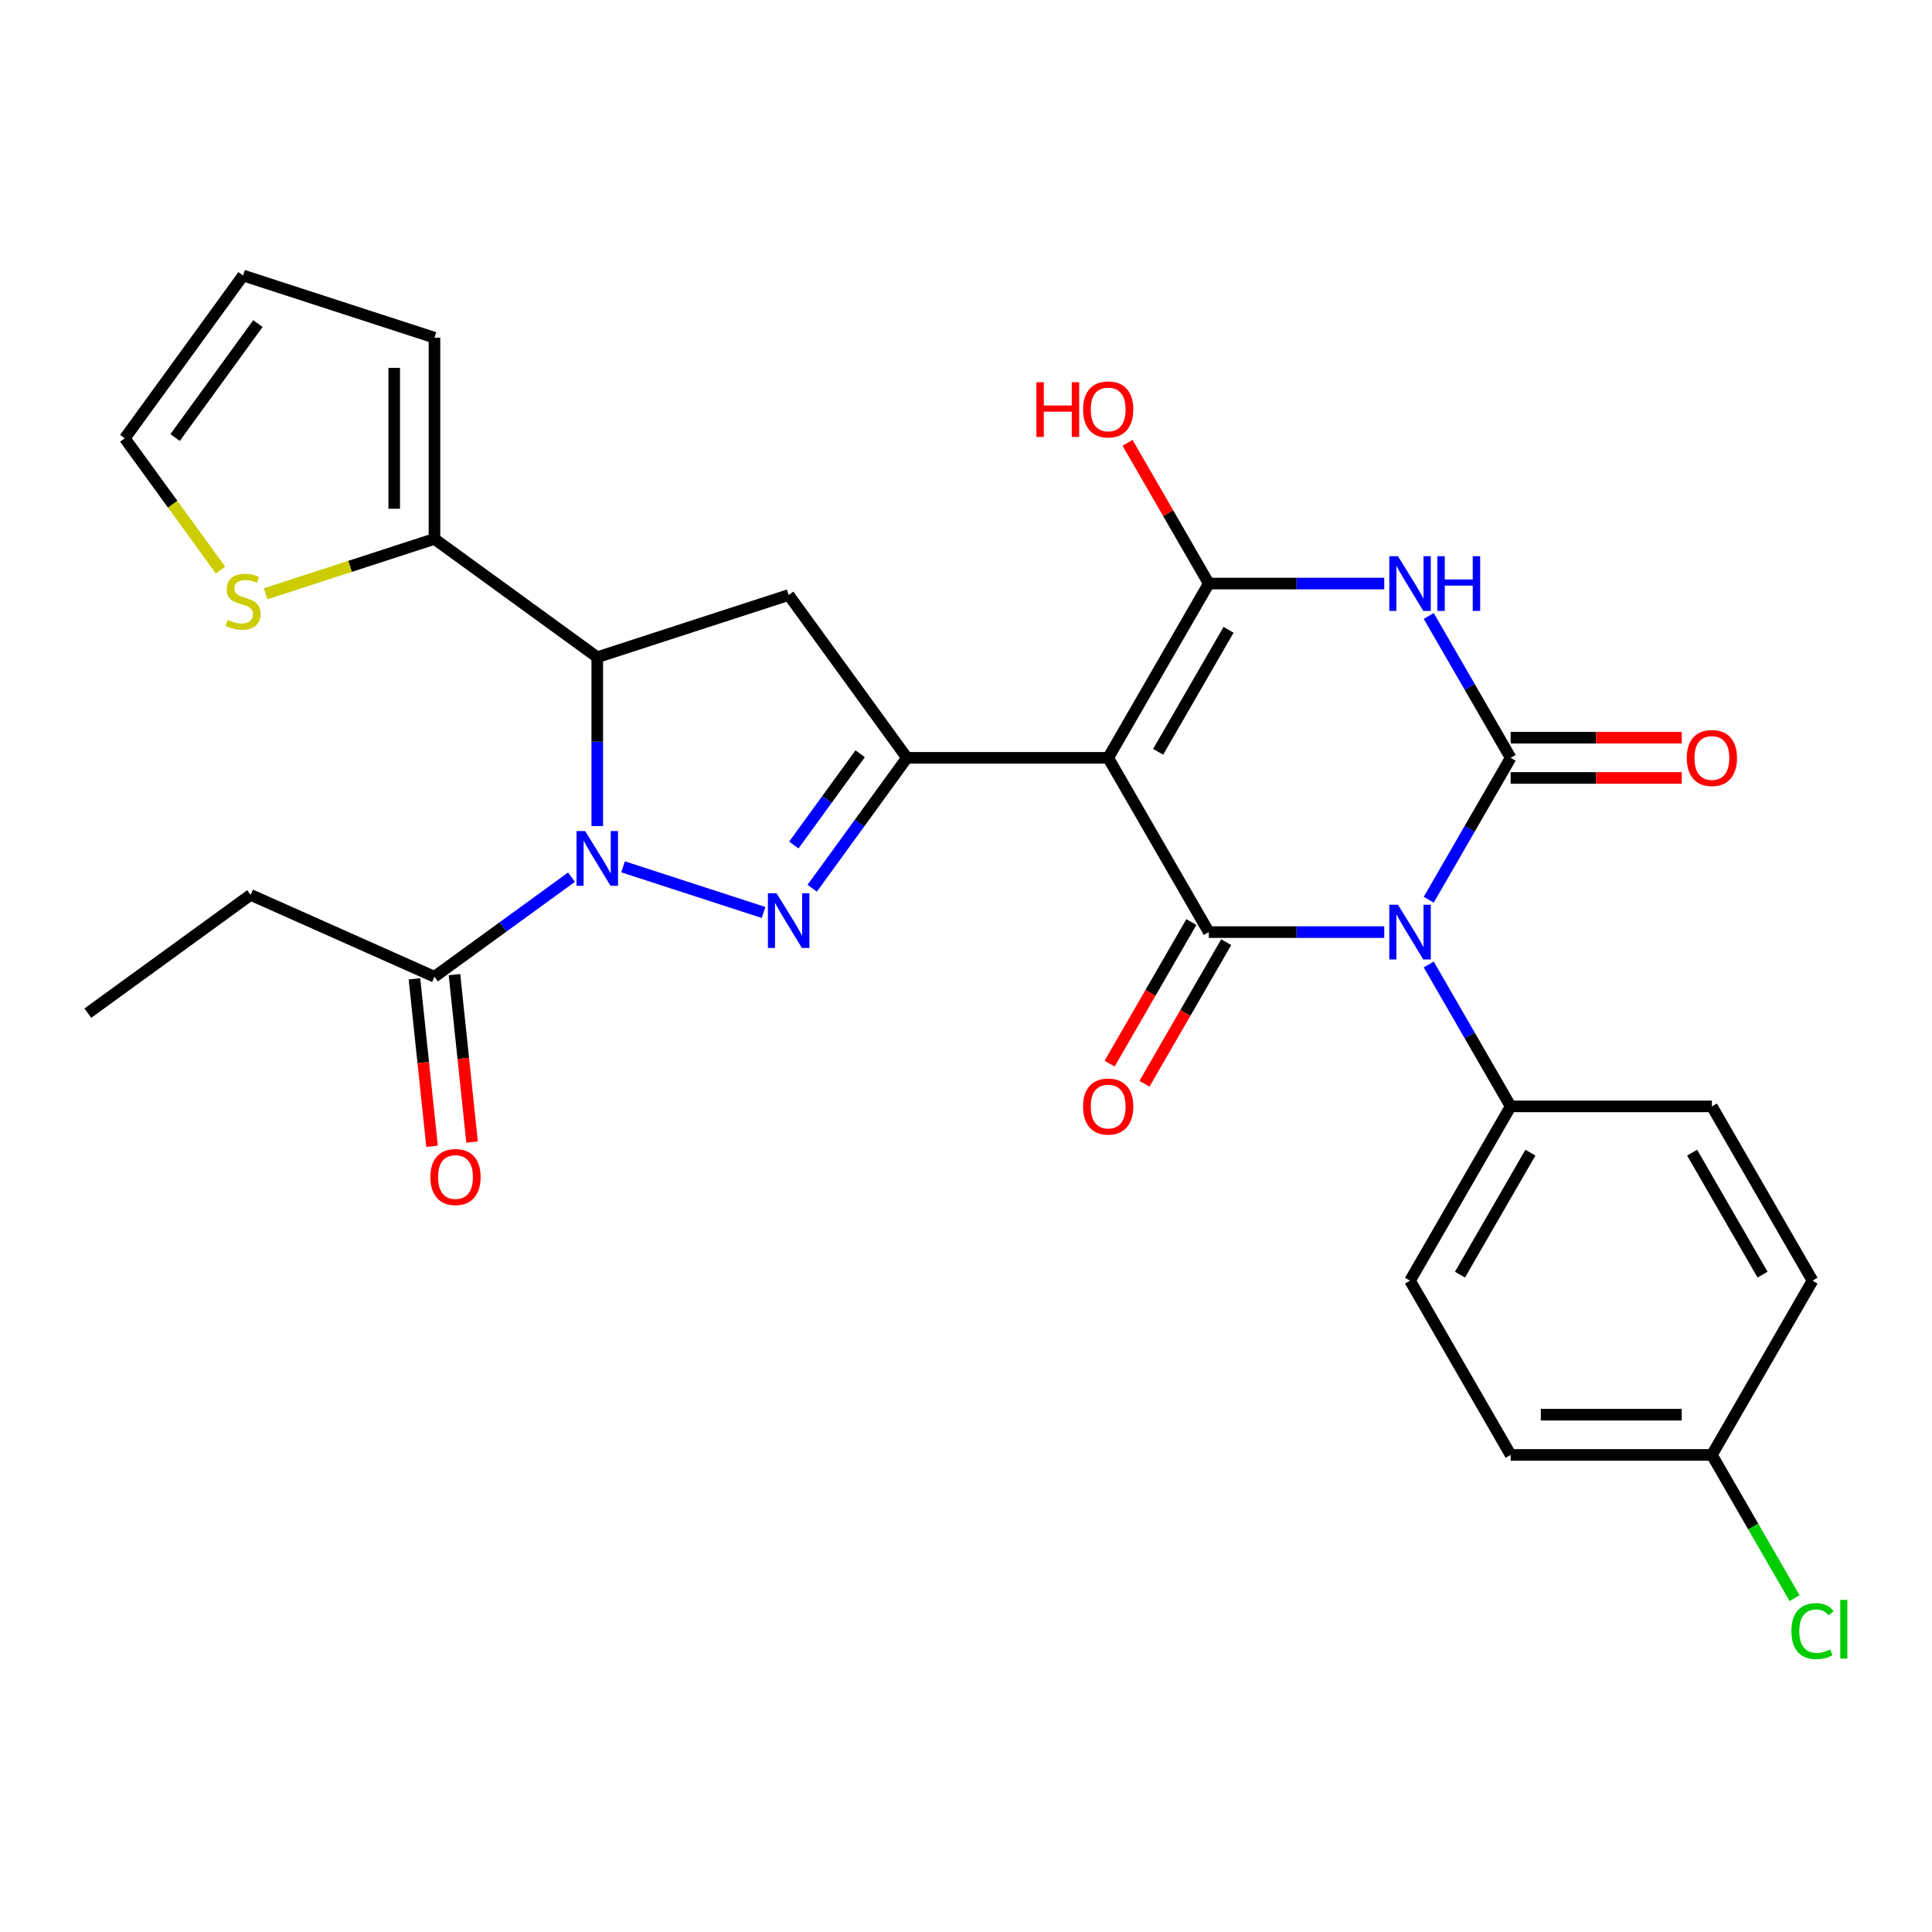 <?xml version='1.0' encoding='iso-8859-1'?>
<svg version='1.1' baseProfile='full'
              xmlns='http://www.w3.org/2000/svg'
                      xmlns:rdkit='http://www.rdkit.org/xml'
                      xmlns:xlink='http://www.w3.org/1999/xlink'
                  xml:space='preserve'
width='1000px' height='1000px' viewBox='0 0 1000 1000'>
<!-- END OF HEADER -->
<rect style='opacity:1.0;fill:#FFFFFF;stroke:none' width='1000' height='1000' x='0' y='0'> </rect>
<path class='bond-1' d='M 739.509,465.692 L 760.71,428.972' style='fill:none;fill-rule:evenodd;stroke:#0000FF;stroke-width:6px;stroke-linecap:butt;stroke-linejoin:miter;stroke-opacity:1' />
<path class='bond-1' d='M 760.71,428.972 L 781.911,392.251' style='fill:none;fill-rule:evenodd;stroke:#000000;stroke-width:6px;stroke-linecap:butt;stroke-linejoin:miter;stroke-opacity:1' />
<path class='bond-2' d='M 716.486,482.456 L 671.078,482.456' style='fill:none;fill-rule:evenodd;stroke:#0000FF;stroke-width:6px;stroke-linecap:butt;stroke-linejoin:miter;stroke-opacity:1' />
<path class='bond-2' d='M 671.078,482.456 L 625.67,482.456' style='fill:none;fill-rule:evenodd;stroke:#000000;stroke-width:6px;stroke-linecap:butt;stroke-linejoin:miter;stroke-opacity:1' />
<path class='bond-12' d='M 739.509,499.22 L 760.71,535.941' style='fill:none;fill-rule:evenodd;stroke:#0000FF;stroke-width:6px;stroke-linecap:butt;stroke-linejoin:miter;stroke-opacity:1' />
<path class='bond-12' d='M 760.71,535.941 L 781.911,572.662' style='fill:none;fill-rule:evenodd;stroke:#000000;stroke-width:6px;stroke-linecap:butt;stroke-linejoin:miter;stroke-opacity:1' />
<path class='bond-0' d='M 573.59,392.251 L 625.67,482.456' style='fill:none;fill-rule:evenodd;stroke:#000000;stroke-width:6px;stroke-linecap:butt;stroke-linejoin:miter;stroke-opacity:1' />
<path class='bond-5' d='M 573.59,392.251 L 625.67,302.046' style='fill:none;fill-rule:evenodd;stroke:#000000;stroke-width:6px;stroke-linecap:butt;stroke-linejoin:miter;stroke-opacity:1' />
<path class='bond-5' d='M 599.443,389.136 L 635.899,325.992' style='fill:none;fill-rule:evenodd;stroke:#000000;stroke-width:6px;stroke-linecap:butt;stroke-linejoin:miter;stroke-opacity:1' />
<path class='bond-7' d='M 573.59,392.251 L 469.43,392.251' style='fill:none;fill-rule:evenodd;stroke:#000000;stroke-width:6px;stroke-linecap:butt;stroke-linejoin:miter;stroke-opacity:1' />
<path class='bond-3' d='M 781.911,392.251 L 760.71,355.53' style='fill:none;fill-rule:evenodd;stroke:#000000;stroke-width:6px;stroke-linecap:butt;stroke-linejoin:miter;stroke-opacity:1' />
<path class='bond-3' d='M 760.71,355.53 L 739.509,318.81' style='fill:none;fill-rule:evenodd;stroke:#0000FF;stroke-width:6px;stroke-linecap:butt;stroke-linejoin:miter;stroke-opacity:1' />
<path class='bond-14' d='M 781.911,402.667 L 826.189,402.667' style='fill:none;fill-rule:evenodd;stroke:#000000;stroke-width:6px;stroke-linecap:butt;stroke-linejoin:miter;stroke-opacity:1' />
<path class='bond-14' d='M 826.189,402.667 L 870.467,402.667' style='fill:none;fill-rule:evenodd;stroke:#FF0000;stroke-width:6px;stroke-linecap:butt;stroke-linejoin:miter;stroke-opacity:1' />
<path class='bond-14' d='M 781.911,381.835 L 826.189,381.835' style='fill:none;fill-rule:evenodd;stroke:#000000;stroke-width:6px;stroke-linecap:butt;stroke-linejoin:miter;stroke-opacity:1' />
<path class='bond-14' d='M 826.189,381.835 L 870.467,381.835' style='fill:none;fill-rule:evenodd;stroke:#FF0000;stroke-width:6px;stroke-linecap:butt;stroke-linejoin:miter;stroke-opacity:1' />
<path class='bond-15' d='M 616.65,477.248 L 595.495,513.889' style='fill:none;fill-rule:evenodd;stroke:#000000;stroke-width:6px;stroke-linecap:butt;stroke-linejoin:miter;stroke-opacity:1' />
<path class='bond-15' d='M 595.495,513.889 L 574.341,550.53' style='fill:none;fill-rule:evenodd;stroke:#FF0000;stroke-width:6px;stroke-linecap:butt;stroke-linejoin:miter;stroke-opacity:1' />
<path class='bond-15' d='M 634.691,487.664 L 613.536,524.305' style='fill:none;fill-rule:evenodd;stroke:#000000;stroke-width:6px;stroke-linecap:butt;stroke-linejoin:miter;stroke-opacity:1' />
<path class='bond-15' d='M 613.536,524.305 L 592.382,560.946' style='fill:none;fill-rule:evenodd;stroke:#FF0000;stroke-width:6px;stroke-linecap:butt;stroke-linejoin:miter;stroke-opacity:1' />
<path class='bond-30' d='M 716.486,302.046 L 671.078,302.046' style='fill:none;fill-rule:evenodd;stroke:#0000FF;stroke-width:6px;stroke-linecap:butt;stroke-linejoin:miter;stroke-opacity:1' />
<path class='bond-30' d='M 671.078,302.046 L 625.67,302.046' style='fill:none;fill-rule:evenodd;stroke:#000000;stroke-width:6px;stroke-linecap:butt;stroke-linejoin:miter;stroke-opacity:1' />
<path class='bond-4' d='M 322.488,448.667 L 395.213,472.296' style='fill:none;fill-rule:evenodd;stroke:#0000FF;stroke-width:6px;stroke-linecap:butt;stroke-linejoin:miter;stroke-opacity:1' />
<path class='bond-11' d='M 295.8,454.026 L 260.339,479.79' style='fill:none;fill-rule:evenodd;stroke:#0000FF;stroke-width:6px;stroke-linecap:butt;stroke-linejoin:miter;stroke-opacity:1' />
<path class='bond-11' d='M 260.339,479.79 L 224.877,505.555' style='fill:none;fill-rule:evenodd;stroke:#000000;stroke-width:6px;stroke-linecap:butt;stroke-linejoin:miter;stroke-opacity:1' />
<path class='bond-31' d='M 309.144,427.567 L 309.144,383.869' style='fill:none;fill-rule:evenodd;stroke:#0000FF;stroke-width:6px;stroke-linecap:butt;stroke-linejoin:miter;stroke-opacity:1' />
<path class='bond-31' d='M 309.144,383.869 L 309.144,340.171' style='fill:none;fill-rule:evenodd;stroke:#000000;stroke-width:6px;stroke-linecap:butt;stroke-linejoin:miter;stroke-opacity:1' />
<path class='bond-19' d='M 625.67,302.046 L 604.643,265.625' style='fill:none;fill-rule:evenodd;stroke:#000000;stroke-width:6px;stroke-linecap:butt;stroke-linejoin:miter;stroke-opacity:1' />
<path class='bond-19' d='M 604.643,265.625 L 583.615,229.204' style='fill:none;fill-rule:evenodd;stroke:#FF0000;stroke-width:6px;stroke-linecap:butt;stroke-linejoin:miter;stroke-opacity:1' />
<path class='bond-6' d='M 420.386,459.754 L 444.908,426.003' style='fill:none;fill-rule:evenodd;stroke:#0000FF;stroke-width:6px;stroke-linecap:butt;stroke-linejoin:miter;stroke-opacity:1' />
<path class='bond-6' d='M 444.908,426.003 L 469.43,392.251' style='fill:none;fill-rule:evenodd;stroke:#000000;stroke-width:6px;stroke-linecap:butt;stroke-linejoin:miter;stroke-opacity:1' />
<path class='bond-6' d='M 410.889,437.384 L 428.055,413.758' style='fill:none;fill-rule:evenodd;stroke:#0000FF;stroke-width:6px;stroke-linecap:butt;stroke-linejoin:miter;stroke-opacity:1' />
<path class='bond-6' d='M 428.055,413.758 L 445.22,390.132' style='fill:none;fill-rule:evenodd;stroke:#000000;stroke-width:6px;stroke-linecap:butt;stroke-linejoin:miter;stroke-opacity:1' />
<path class='bond-9' d='M 469.43,392.251 L 408.206,307.984' style='fill:none;fill-rule:evenodd;stroke:#000000;stroke-width:6px;stroke-linecap:butt;stroke-linejoin:miter;stroke-opacity:1' />
<path class='bond-8' d='M 309.144,340.171 L 408.206,307.984' style='fill:none;fill-rule:evenodd;stroke:#000000;stroke-width:6px;stroke-linecap:butt;stroke-linejoin:miter;stroke-opacity:1' />
<path class='bond-10' d='M 309.144,340.171 L 224.877,278.947' style='fill:none;fill-rule:evenodd;stroke:#000000;stroke-width:6px;stroke-linecap:butt;stroke-linejoin:miter;stroke-opacity:1' />
<path class='bond-13' d='M 224.877,278.947 L 181.188,293.143' style='fill:none;fill-rule:evenodd;stroke:#000000;stroke-width:6px;stroke-linecap:butt;stroke-linejoin:miter;stroke-opacity:1' />
<path class='bond-13' d='M 181.188,293.143 L 137.499,307.338' style='fill:none;fill-rule:evenodd;stroke:#CCCC00;stroke-width:6px;stroke-linecap:butt;stroke-linejoin:miter;stroke-opacity:1' />
<path class='bond-16' d='M 224.877,278.947 L 224.877,174.787' style='fill:none;fill-rule:evenodd;stroke:#000000;stroke-width:6px;stroke-linecap:butt;stroke-linejoin:miter;stroke-opacity:1' />
<path class='bond-16' d='M 204.045,263.323 L 204.045,190.411' style='fill:none;fill-rule:evenodd;stroke:#000000;stroke-width:6px;stroke-linecap:butt;stroke-linejoin:miter;stroke-opacity:1' />
<path class='bond-18' d='M 214.518,506.644 L 219.072,549.976' style='fill:none;fill-rule:evenodd;stroke:#000000;stroke-width:6px;stroke-linecap:butt;stroke-linejoin:miter;stroke-opacity:1' />
<path class='bond-18' d='M 219.072,549.976 L 223.627,593.309' style='fill:none;fill-rule:evenodd;stroke:#FF0000;stroke-width:6px;stroke-linecap:butt;stroke-linejoin:miter;stroke-opacity:1' />
<path class='bond-18' d='M 235.236,504.466 L 239.79,547.799' style='fill:none;fill-rule:evenodd;stroke:#000000;stroke-width:6px;stroke-linecap:butt;stroke-linejoin:miter;stroke-opacity:1' />
<path class='bond-18' d='M 239.79,547.799 L 244.345,591.132' style='fill:none;fill-rule:evenodd;stroke:#FF0000;stroke-width:6px;stroke-linecap:butt;stroke-linejoin:miter;stroke-opacity:1' />
<path class='bond-27' d='M 224.877,505.555 L 129.722,463.189' style='fill:none;fill-rule:evenodd;stroke:#000000;stroke-width:6px;stroke-linecap:butt;stroke-linejoin:miter;stroke-opacity:1' />
<path class='bond-21' d='M 781.911,572.662 L 729.83,662.867' style='fill:none;fill-rule:evenodd;stroke:#000000;stroke-width:6px;stroke-linecap:butt;stroke-linejoin:miter;stroke-opacity:1' />
<path class='bond-21' d='M 792.14,596.608 L 755.684,659.752' style='fill:none;fill-rule:evenodd;stroke:#000000;stroke-width:6px;stroke-linecap:butt;stroke-linejoin:miter;stroke-opacity:1' />
<path class='bond-22' d='M 781.911,572.662 L 886.071,572.662' style='fill:none;fill-rule:evenodd;stroke:#000000;stroke-width:6px;stroke-linecap:butt;stroke-linejoin:miter;stroke-opacity:1' />
<path class='bond-17' d='M 114.131,295.053 L 89.361,260.96' style='fill:none;fill-rule:evenodd;stroke:#CCCC00;stroke-width:6px;stroke-linecap:butt;stroke-linejoin:miter;stroke-opacity:1' />
<path class='bond-17' d='M 89.361,260.96 L 64.591,226.867' style='fill:none;fill-rule:evenodd;stroke:#000000;stroke-width:6px;stroke-linecap:butt;stroke-linejoin:miter;stroke-opacity:1' />
<path class='bond-20' d='M 224.877,174.787 L 125.815,142.6' style='fill:none;fill-rule:evenodd;stroke:#000000;stroke-width:6px;stroke-linecap:butt;stroke-linejoin:miter;stroke-opacity:1' />
<path class='bond-32' d='M 64.591,226.867 L 125.815,142.6' style='fill:none;fill-rule:evenodd;stroke:#000000;stroke-width:6px;stroke-linecap:butt;stroke-linejoin:miter;stroke-opacity:1' />
<path class='bond-32' d='M 90.628,226.472 L 133.485,167.485' style='fill:none;fill-rule:evenodd;stroke:#000000;stroke-width:6px;stroke-linecap:butt;stroke-linejoin:miter;stroke-opacity:1' />
<path class='bond-25' d='M 729.83,662.867 L 781.911,753.072' style='fill:none;fill-rule:evenodd;stroke:#000000;stroke-width:6px;stroke-linecap:butt;stroke-linejoin:miter;stroke-opacity:1' />
<path class='bond-24' d='M 886.071,572.662 L 938.151,662.867' style='fill:none;fill-rule:evenodd;stroke:#000000;stroke-width:6px;stroke-linecap:butt;stroke-linejoin:miter;stroke-opacity:1' />
<path class='bond-24' d='M 875.842,596.608 L 912.298,659.752' style='fill:none;fill-rule:evenodd;stroke:#000000;stroke-width:6px;stroke-linecap:butt;stroke-linejoin:miter;stroke-opacity:1' />
<path class='bond-23' d='M 886.071,753.072 L 938.151,662.867' style='fill:none;fill-rule:evenodd;stroke:#000000;stroke-width:6px;stroke-linecap:butt;stroke-linejoin:miter;stroke-opacity:1' />
<path class='bond-26' d='M 886.071,753.072 L 907.473,790.143' style='fill:none;fill-rule:evenodd;stroke:#000000;stroke-width:6px;stroke-linecap:butt;stroke-linejoin:miter;stroke-opacity:1' />
<path class='bond-26' d='M 907.473,790.143 L 928.876,827.214' style='fill:none;fill-rule:evenodd;stroke:#00CC00;stroke-width:6px;stroke-linecap:butt;stroke-linejoin:miter;stroke-opacity:1' />
<path class='bond-29' d='M 886.071,753.072 L 781.911,753.072' style='fill:none;fill-rule:evenodd;stroke:#000000;stroke-width:6px;stroke-linecap:butt;stroke-linejoin:miter;stroke-opacity:1' />
<path class='bond-29' d='M 870.447,732.24 L 797.535,732.24' style='fill:none;fill-rule:evenodd;stroke:#000000;stroke-width:6px;stroke-linecap:butt;stroke-linejoin:miter;stroke-opacity:1' />
<path class='bond-28' d='M 129.722,463.189 L 45.455,524.413' style='fill:none;fill-rule:evenodd;stroke:#000000;stroke-width:6px;stroke-linecap:butt;stroke-linejoin:miter;stroke-opacity:1' />
<path  class='atom-0' d='M 723.57 468.296
L 732.85 483.296
Q 733.77 484.776, 735.25 487.456
Q 736.73 490.136, 736.81 490.296
L 736.81 468.296
L 740.57 468.296
L 740.57 496.616
L 736.69 496.616
L 726.73 480.216
Q 725.57 478.296, 724.33 476.096
Q 723.13 473.896, 722.77 473.216
L 722.77 496.616
L 719.09 496.616
L 719.09 468.296
L 723.57 468.296
' fill='#0000FF'/>
<path  class='atom-4' d='M 723.57 287.886
L 732.85 302.886
Q 733.77 304.366, 735.25 307.046
Q 736.73 309.726, 736.81 309.886
L 736.81 287.886
L 740.57 287.886
L 740.57 316.206
L 736.69 316.206
L 726.73 299.806
Q 725.57 297.886, 724.33 295.686
Q 723.13 293.486, 722.77 292.806
L 722.77 316.206
L 719.09 316.206
L 719.09 287.886
L 723.57 287.886
' fill='#0000FF'/>
<path  class='atom-4' d='M 743.97 287.886
L 747.81 287.886
L 747.81 299.926
L 762.29 299.926
L 762.29 287.886
L 766.13 287.886
L 766.13 316.206
L 762.29 316.206
L 762.29 303.126
L 747.81 303.126
L 747.81 316.206
L 743.97 316.206
L 743.97 287.886
' fill='#0000FF'/>
<path  class='atom-5' d='M 302.884 430.171
L 312.164 445.171
Q 313.084 446.651, 314.564 449.331
Q 316.044 452.011, 316.124 452.171
L 316.124 430.171
L 319.884 430.171
L 319.884 458.491
L 316.004 458.491
L 306.044 442.091
Q 304.884 440.171, 303.644 437.971
Q 302.444 435.771, 302.084 435.091
L 302.084 458.491
L 298.404 458.491
L 298.404 430.171
L 302.884 430.171
' fill='#0000FF'/>
<path  class='atom-7' d='M 401.946 462.358
L 411.226 477.358
Q 412.146 478.838, 413.626 481.518
Q 415.106 484.198, 415.186 484.358
L 415.186 462.358
L 418.946 462.358
L 418.946 490.678
L 415.066 490.678
L 405.106 474.278
Q 403.946 472.358, 402.706 470.158
Q 401.506 467.958, 401.146 467.278
L 401.146 490.678
L 397.466 490.678
L 397.466 462.358
L 401.946 462.358
' fill='#0000FF'/>
<path  class='atom-14' d='M 117.815 320.854
Q 118.135 320.974, 119.455 321.534
Q 120.775 322.094, 122.215 322.454
Q 123.695 322.774, 125.135 322.774
Q 127.815 322.774, 129.375 321.494
Q 130.935 320.174, 130.935 317.894
Q 130.935 316.334, 130.135 315.374
Q 129.375 314.414, 128.175 313.894
Q 126.975 313.374, 124.975 312.774
Q 122.455 312.014, 120.935 311.294
Q 119.455 310.574, 118.375 309.054
Q 117.335 307.534, 117.335 304.974
Q 117.335 301.414, 119.735 299.214
Q 122.175 297.014, 126.975 297.014
Q 130.255 297.014, 133.975 298.574
L 133.055 301.654
Q 129.655 300.254, 127.095 300.254
Q 124.335 300.254, 122.815 301.414
Q 121.295 302.534, 121.335 304.494
Q 121.335 306.014, 122.095 306.934
Q 122.895 307.854, 124.015 308.374
Q 125.175 308.894, 127.095 309.494
Q 129.655 310.294, 131.175 311.094
Q 132.695 311.894, 133.775 313.534
Q 134.895 315.134, 134.895 317.894
Q 134.895 321.814, 132.255 323.934
Q 129.655 326.014, 125.295 326.014
Q 122.775 326.014, 120.855 325.454
Q 118.975 324.934, 116.735 324.014
L 117.815 320.854
' fill='#CCCC00'/>
<path  class='atom-15' d='M 873.071 392.331
Q 873.071 385.531, 876.431 381.731
Q 879.791 377.931, 886.071 377.931
Q 892.351 377.931, 895.711 381.731
Q 899.071 385.531, 899.071 392.331
Q 899.071 399.211, 895.671 403.131
Q 892.271 407.011, 886.071 407.011
Q 879.831 407.011, 876.431 403.131
Q 873.071 399.251, 873.071 392.331
M 886.071 403.811
Q 890.391 403.811, 892.711 400.931
Q 895.071 398.011, 895.071 392.331
Q 895.071 386.771, 892.711 383.971
Q 890.391 381.131, 886.071 381.131
Q 881.751 381.131, 879.391 383.931
Q 877.071 386.731, 877.071 392.331
Q 877.071 398.051, 879.391 400.931
Q 881.751 403.811, 886.071 403.811
' fill='#FF0000'/>
<path  class='atom-16' d='M 560.59 572.742
Q 560.59 565.942, 563.95 562.142
Q 567.31 558.342, 573.59 558.342
Q 579.87 558.342, 583.23 562.142
Q 586.59 565.942, 586.59 572.742
Q 586.59 579.622, 583.19 583.542
Q 579.79 587.422, 573.59 587.422
Q 567.35 587.422, 563.95 583.542
Q 560.59 579.662, 560.59 572.742
M 573.59 584.222
Q 577.91 584.222, 580.23 581.342
Q 582.59 578.422, 582.59 572.742
Q 582.59 567.182, 580.23 564.382
Q 577.91 561.542, 573.59 561.542
Q 569.27 561.542, 566.91 564.342
Q 564.59 567.142, 564.59 572.742
Q 564.59 578.462, 566.91 581.342
Q 569.27 584.222, 573.59 584.222
' fill='#FF0000'/>
<path  class='atom-19' d='M 222.765 609.224
Q 222.765 602.424, 226.125 598.624
Q 229.485 594.824, 235.765 594.824
Q 242.045 594.824, 245.405 598.624
Q 248.765 602.424, 248.765 609.224
Q 248.765 616.104, 245.365 620.024
Q 241.965 623.904, 235.765 623.904
Q 229.525 623.904, 226.125 620.024
Q 222.765 616.144, 222.765 609.224
M 235.765 620.704
Q 240.085 620.704, 242.405 617.824
Q 244.765 614.904, 244.765 609.224
Q 244.765 603.664, 242.405 600.864
Q 240.085 598.024, 235.765 598.024
Q 231.445 598.024, 229.085 600.824
Q 226.765 603.624, 226.765 609.224
Q 226.765 614.944, 229.085 617.824
Q 231.445 620.704, 235.765 620.704
' fill='#FF0000'/>
<path  class='atom-20' d='M 536.43 197.84
L 540.27 197.84
L 540.27 209.88
L 554.75 209.88
L 554.75 197.84
L 558.59 197.84
L 558.59 226.16
L 554.75 226.16
L 554.75 213.08
L 540.27 213.08
L 540.27 226.16
L 536.43 226.16
L 536.43 197.84
' fill='#FF0000'/>
<path  class='atom-20' d='M 560.59 211.92
Q 560.59 205.12, 563.95 201.32
Q 567.31 197.52, 573.59 197.52
Q 579.87 197.52, 583.23 201.32
Q 586.59 205.12, 586.59 211.92
Q 586.59 218.8, 583.19 222.72
Q 579.79 226.6, 573.59 226.6
Q 567.35 226.6, 563.95 222.72
Q 560.59 218.84, 560.59 211.92
M 573.59 223.4
Q 577.91 223.4, 580.23 220.52
Q 582.59 217.6, 582.59 211.92
Q 582.59 206.36, 580.23 203.56
Q 577.91 200.72, 573.59 200.72
Q 569.27 200.72, 566.91 203.52
Q 564.59 206.32, 564.59 211.92
Q 564.59 217.64, 566.91 220.52
Q 569.27 223.4, 573.59 223.4
' fill='#FF0000'/>
<path  class='atom-27' d='M 927.231 844.258
Q 927.231 837.218, 930.511 833.538
Q 933.831 829.818, 940.111 829.818
Q 945.951 829.818, 949.071 833.938
L 946.431 836.098
Q 944.151 833.098, 940.111 833.098
Q 935.831 833.098, 933.551 835.978
Q 931.311 838.818, 931.311 844.258
Q 931.311 849.858, 933.631 852.738
Q 935.991 855.618, 940.551 855.618
Q 943.671 855.618, 947.311 853.738
L 948.431 856.738
Q 946.951 857.698, 944.711 858.258
Q 942.471 858.818, 939.991 858.818
Q 933.831 858.818, 930.511 855.058
Q 927.231 851.298, 927.231 844.258
' fill='#00CC00'/>
<path  class='atom-27' d='M 952.511 828.098
L 956.191 828.098
L 956.191 858.458
L 952.511 858.458
L 952.511 828.098
' fill='#00CC00'/>
</svg>
